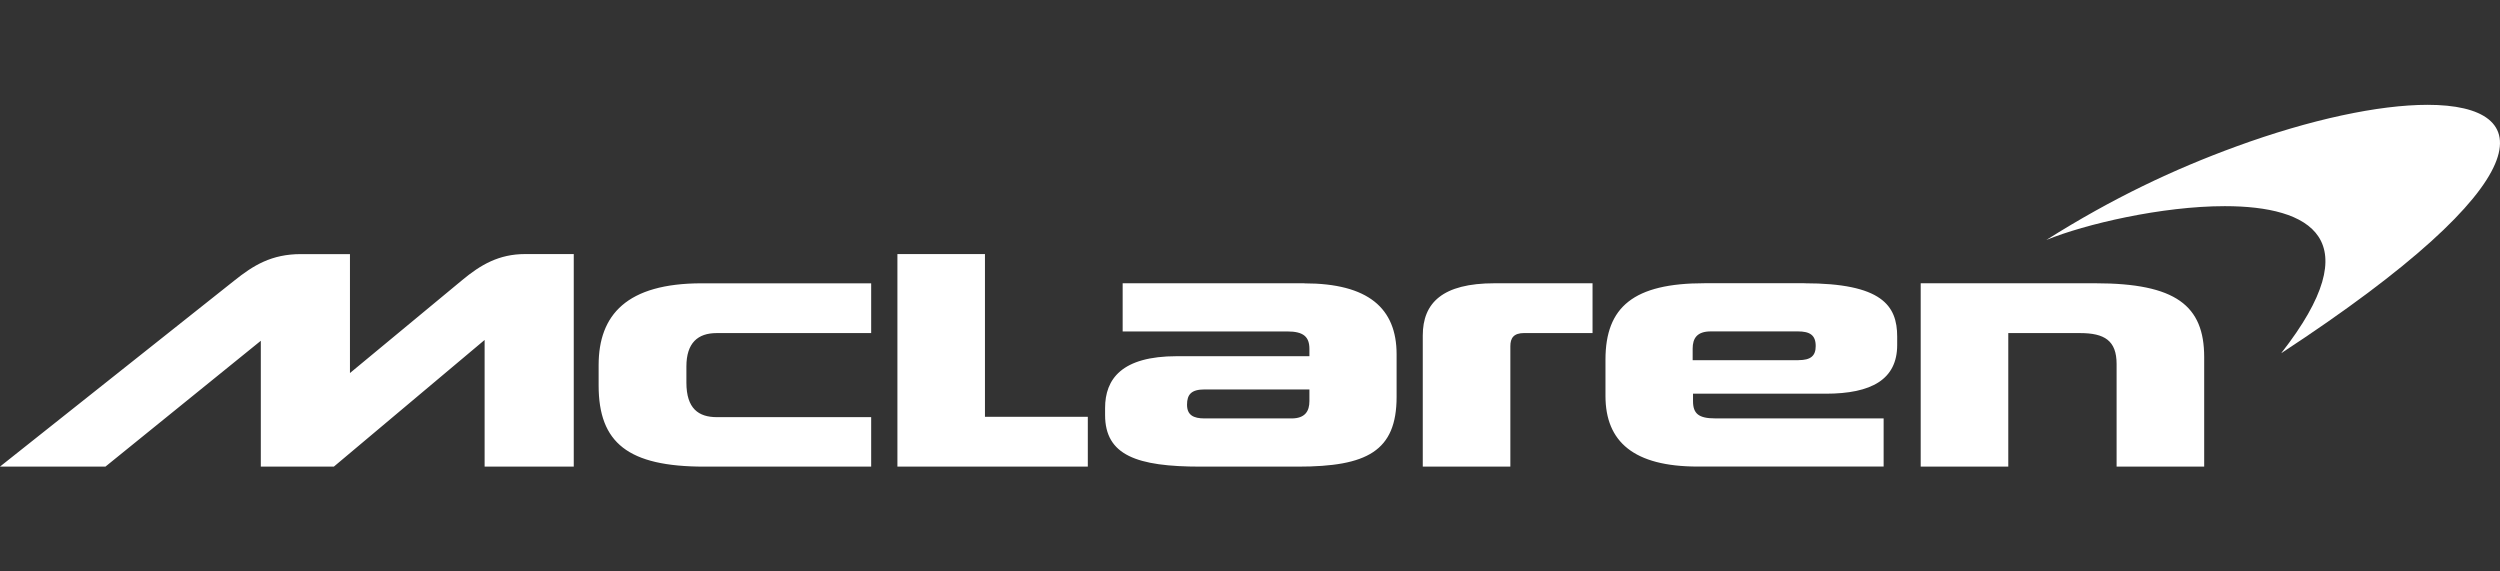 <svg width="175" height="40" viewBox="0 0 175 40" fill="none" xmlns="http://www.w3.org/2000/svg">
<rect x="0" y="0" width="175" height="40" fill="#333333" stroke="none"/>
<path d="M134.449 32.661H140.58V23.316H145.603C147.309 23.316 148.162 23.835 148.162 25.481V32.661H154.293V24.997C154.293 21.393 152.307 19.829 146.677 19.829H134.449V32.661ZM125.891 25.213H118.486V24.404C118.486 23.676 118.795 23.198 119.76 23.198H125.847C126.689 23.198 127.099 23.455 127.099 24.223C127.099 24.904 126.76 25.21 125.891 25.21M126.304 19.826H119.304C114.371 19.826 112.383 21.473 112.383 25.172V27.715C112.383 30.936 114.384 32.659 118.841 32.659H131.854V29.287H120.053C118.904 29.287 118.511 28.951 118.511 28.081V27.559H127.805C131.009 27.559 132.803 26.558 132.803 24.149V23.564C132.803 21.382 131.726 19.829 126.298 19.829M99.594 32.661H105.725V24.234C105.725 23.666 105.952 23.313 106.701 23.313H111.478V19.829H104.62C100.97 19.829 99.594 21.202 99.594 23.485V32.661ZM91.659 28.076C91.659 28.79 91.35 29.29 90.407 29.29H84.323C83.53 29.29 83.092 29.049 83.092 28.33C83.092 27.611 83.393 27.261 84.323 27.261H91.659V28.076ZM91.301 19.829H78.586V23.201H90.111C91.26 23.201 91.659 23.586 91.659 24.428V24.934H82.381C78.518 24.934 77.356 26.531 77.356 28.563V29.049C77.356 31.877 79.59 32.664 84.033 32.664H90.863C95.676 32.664 97.762 31.587 97.762 27.778V24.8C97.762 21.579 95.782 19.835 91.303 19.835M62.819 32.661H76.147V29.178H68.947V17.784H62.819V32.661ZM49.303 32.661H60.982V29.2H50.181C48.902 29.2 48.048 28.607 48.048 26.78V25.653C48.048 24.002 48.85 23.316 50.165 23.316H60.982V19.832H49.12C43.881 19.832 41.904 22.03 41.904 25.56V26.98C41.904 31.007 43.971 32.664 49.301 32.664M36.761 17.784C34.929 17.784 33.647 18.53 32.35 19.61L24.497 26.113V17.787H21.068C19.004 17.787 17.732 18.574 16.382 19.657L0 32.661H7.383L18.257 23.854V32.661H23.373L33.923 23.797V32.661H40.163V17.784H36.758H36.761Z" fill="white"/>
<path d="M169.93 7.338C166.526 7.338 161.722 8.356 156.521 10.259C152.182 11.845 147.889 13.866 143.243 16.797C145.961 15.687 151.32 14.431 155.739 14.431C161.705 14.431 165.957 16.717 159.682 24.726C178.188 12.61 177.677 7.338 169.93 7.338Z" fill="white"/>
</svg>
